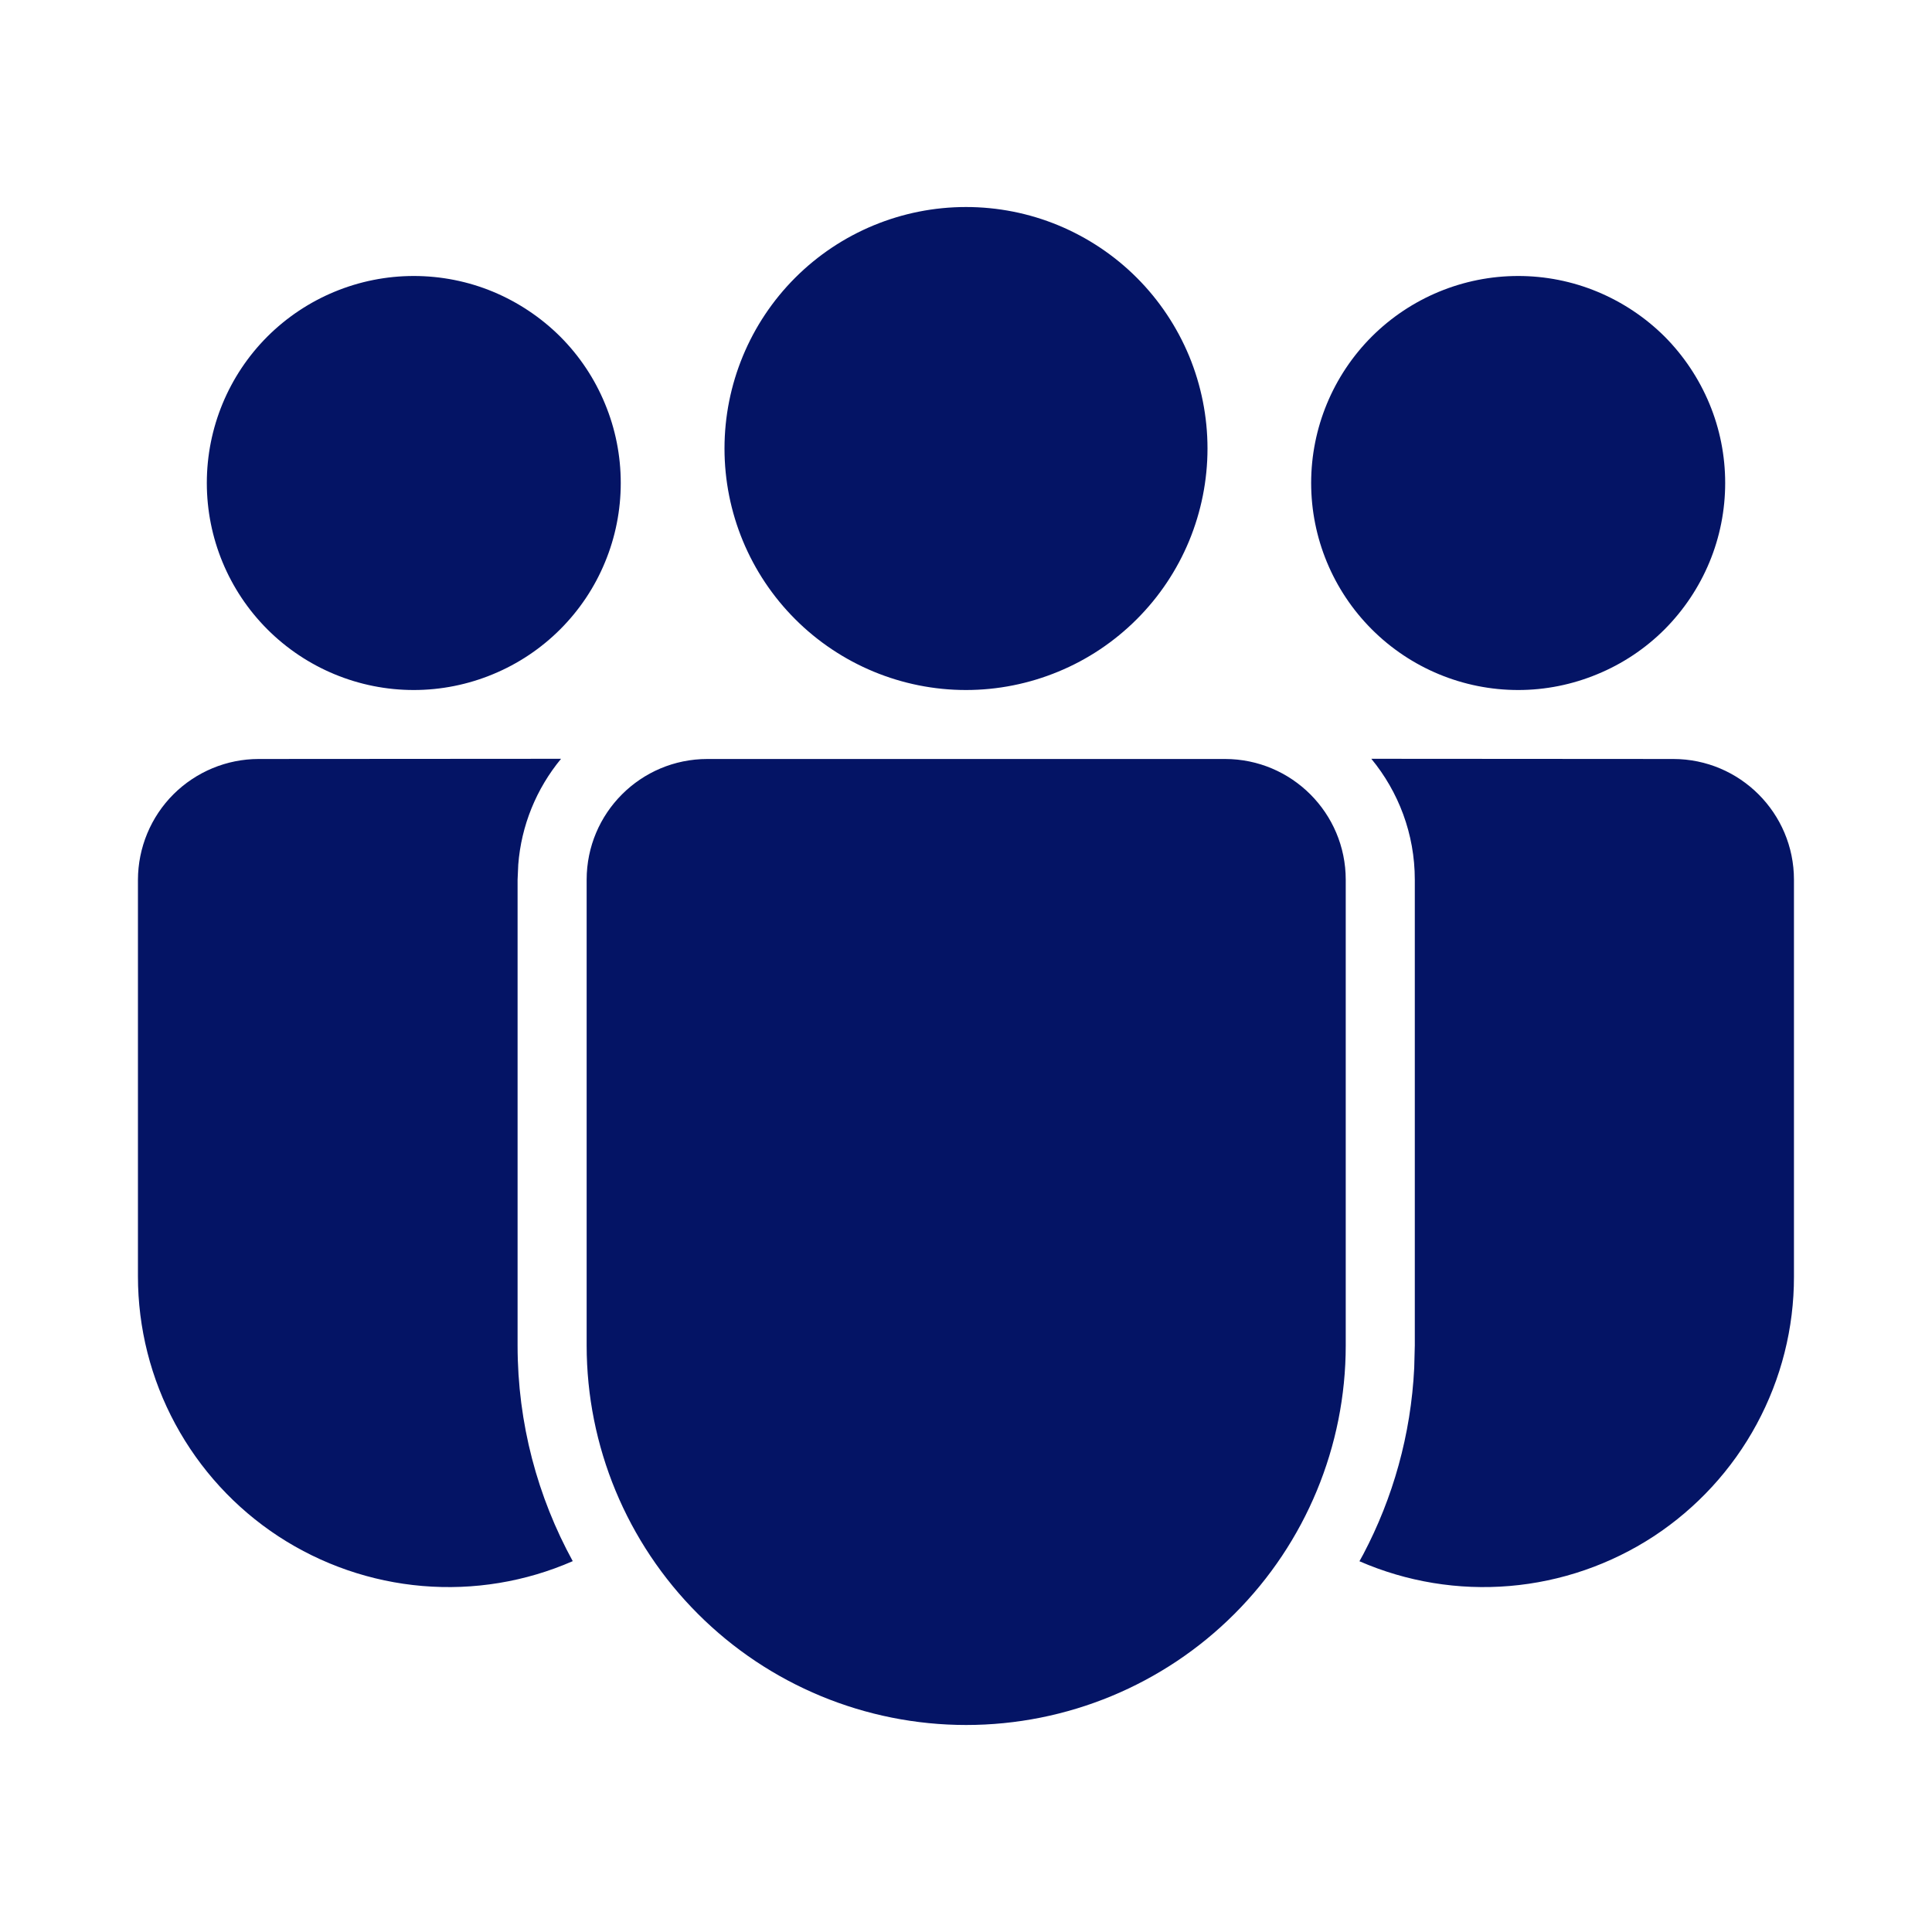 <svg width="20" height="20" viewBox="0 0 20 20" fill="none" xmlns="http://www.w3.org/2000/svg">
<path d="M12.681 7.857C13.371 7.857 13.931 8.417 13.931 9.107V13.928C13.931 14.97 13.517 15.969 12.78 16.706C12.044 17.443 11.044 17.857 10.002 17.857C8.96 17.857 7.96 17.443 7.224 16.706C6.487 15.969 6.073 14.97 6.073 13.928V9.107C6.073 8.417 6.632 7.857 7.323 7.857H12.681ZM2.678 7.857L5.808 7.855C5.551 8.166 5.396 8.548 5.365 8.95L5.358 9.107V13.928C5.358 14.737 5.566 15.498 5.929 16.161C5.44 16.375 4.905 16.463 4.373 16.418C3.841 16.373 3.329 16.196 2.882 15.904C2.435 15.611 2.069 15.212 1.815 14.742C1.561 14.273 1.428 13.747 1.428 13.213V9.107C1.429 8.775 1.561 8.457 1.795 8.223C2.03 7.989 2.347 7.857 2.678 7.857ZM14.196 7.855L17.321 7.857C18.011 7.857 18.571 8.417 18.571 9.107V13.214C18.572 13.748 18.439 14.273 18.185 14.743C17.932 15.212 17.565 15.611 17.119 15.904C16.672 16.196 16.16 16.373 15.628 16.418C15.097 16.463 14.562 16.375 14.073 16.162L14.113 16.089C14.419 15.508 14.606 14.854 14.64 14.16L14.646 13.928V9.107C14.646 8.631 14.476 8.195 14.196 7.855ZM10 2.143C10.328 2.143 10.653 2.207 10.957 2.333C11.26 2.459 11.536 2.643 11.768 2.875C12 3.107 12.184 3.383 12.31 3.686C12.435 3.989 12.5 4.314 12.5 4.643C12.5 4.971 12.435 5.296 12.31 5.599C12.184 5.903 12 6.178 11.768 6.41C11.536 6.642 11.26 6.827 10.957 6.952C10.653 7.078 10.328 7.143 10 7.143C9.337 7.143 8.701 6.879 8.232 6.41C7.763 5.941 7.5 5.306 7.5 4.643C7.5 3.98 7.763 3.344 8.232 2.875C8.701 2.406 9.337 2.143 10 2.143ZM15.716 2.857C15.998 2.857 16.276 2.912 16.536 3.02C16.796 3.128 17.033 3.286 17.232 3.484C17.43 3.683 17.588 3.92 17.696 4.18C17.804 4.44 17.859 4.718 17.859 5C17.859 5.281 17.804 5.56 17.696 5.82C17.588 6.08 17.43 6.316 17.232 6.515C17.033 6.714 16.796 6.872 16.536 6.979C16.276 7.087 15.998 7.143 15.716 7.143C15.148 7.143 14.603 6.917 14.201 6.515C13.799 6.113 13.573 5.568 13.573 5C13.573 4.431 13.799 3.886 14.201 3.484C14.603 3.083 15.148 2.857 15.716 2.857ZM4.283 2.857C4.565 2.857 4.844 2.912 5.104 3.02C5.363 3.128 5.6 3.286 5.799 3.484C5.998 3.683 6.156 3.92 6.263 4.18C6.371 4.44 6.426 4.718 6.426 5C6.426 5.281 6.371 5.56 6.263 5.82C6.156 6.08 5.998 6.316 5.799 6.515C5.6 6.714 5.363 6.872 5.104 6.979C4.844 7.087 4.565 7.143 4.283 7.143C3.715 7.143 3.17 6.917 2.768 6.515C2.366 6.113 2.141 5.568 2.141 5C2.141 4.431 2.366 3.886 2.768 3.484C3.17 3.083 3.715 2.857 4.283 2.857Z" fill="#041465"/>
</svg>
